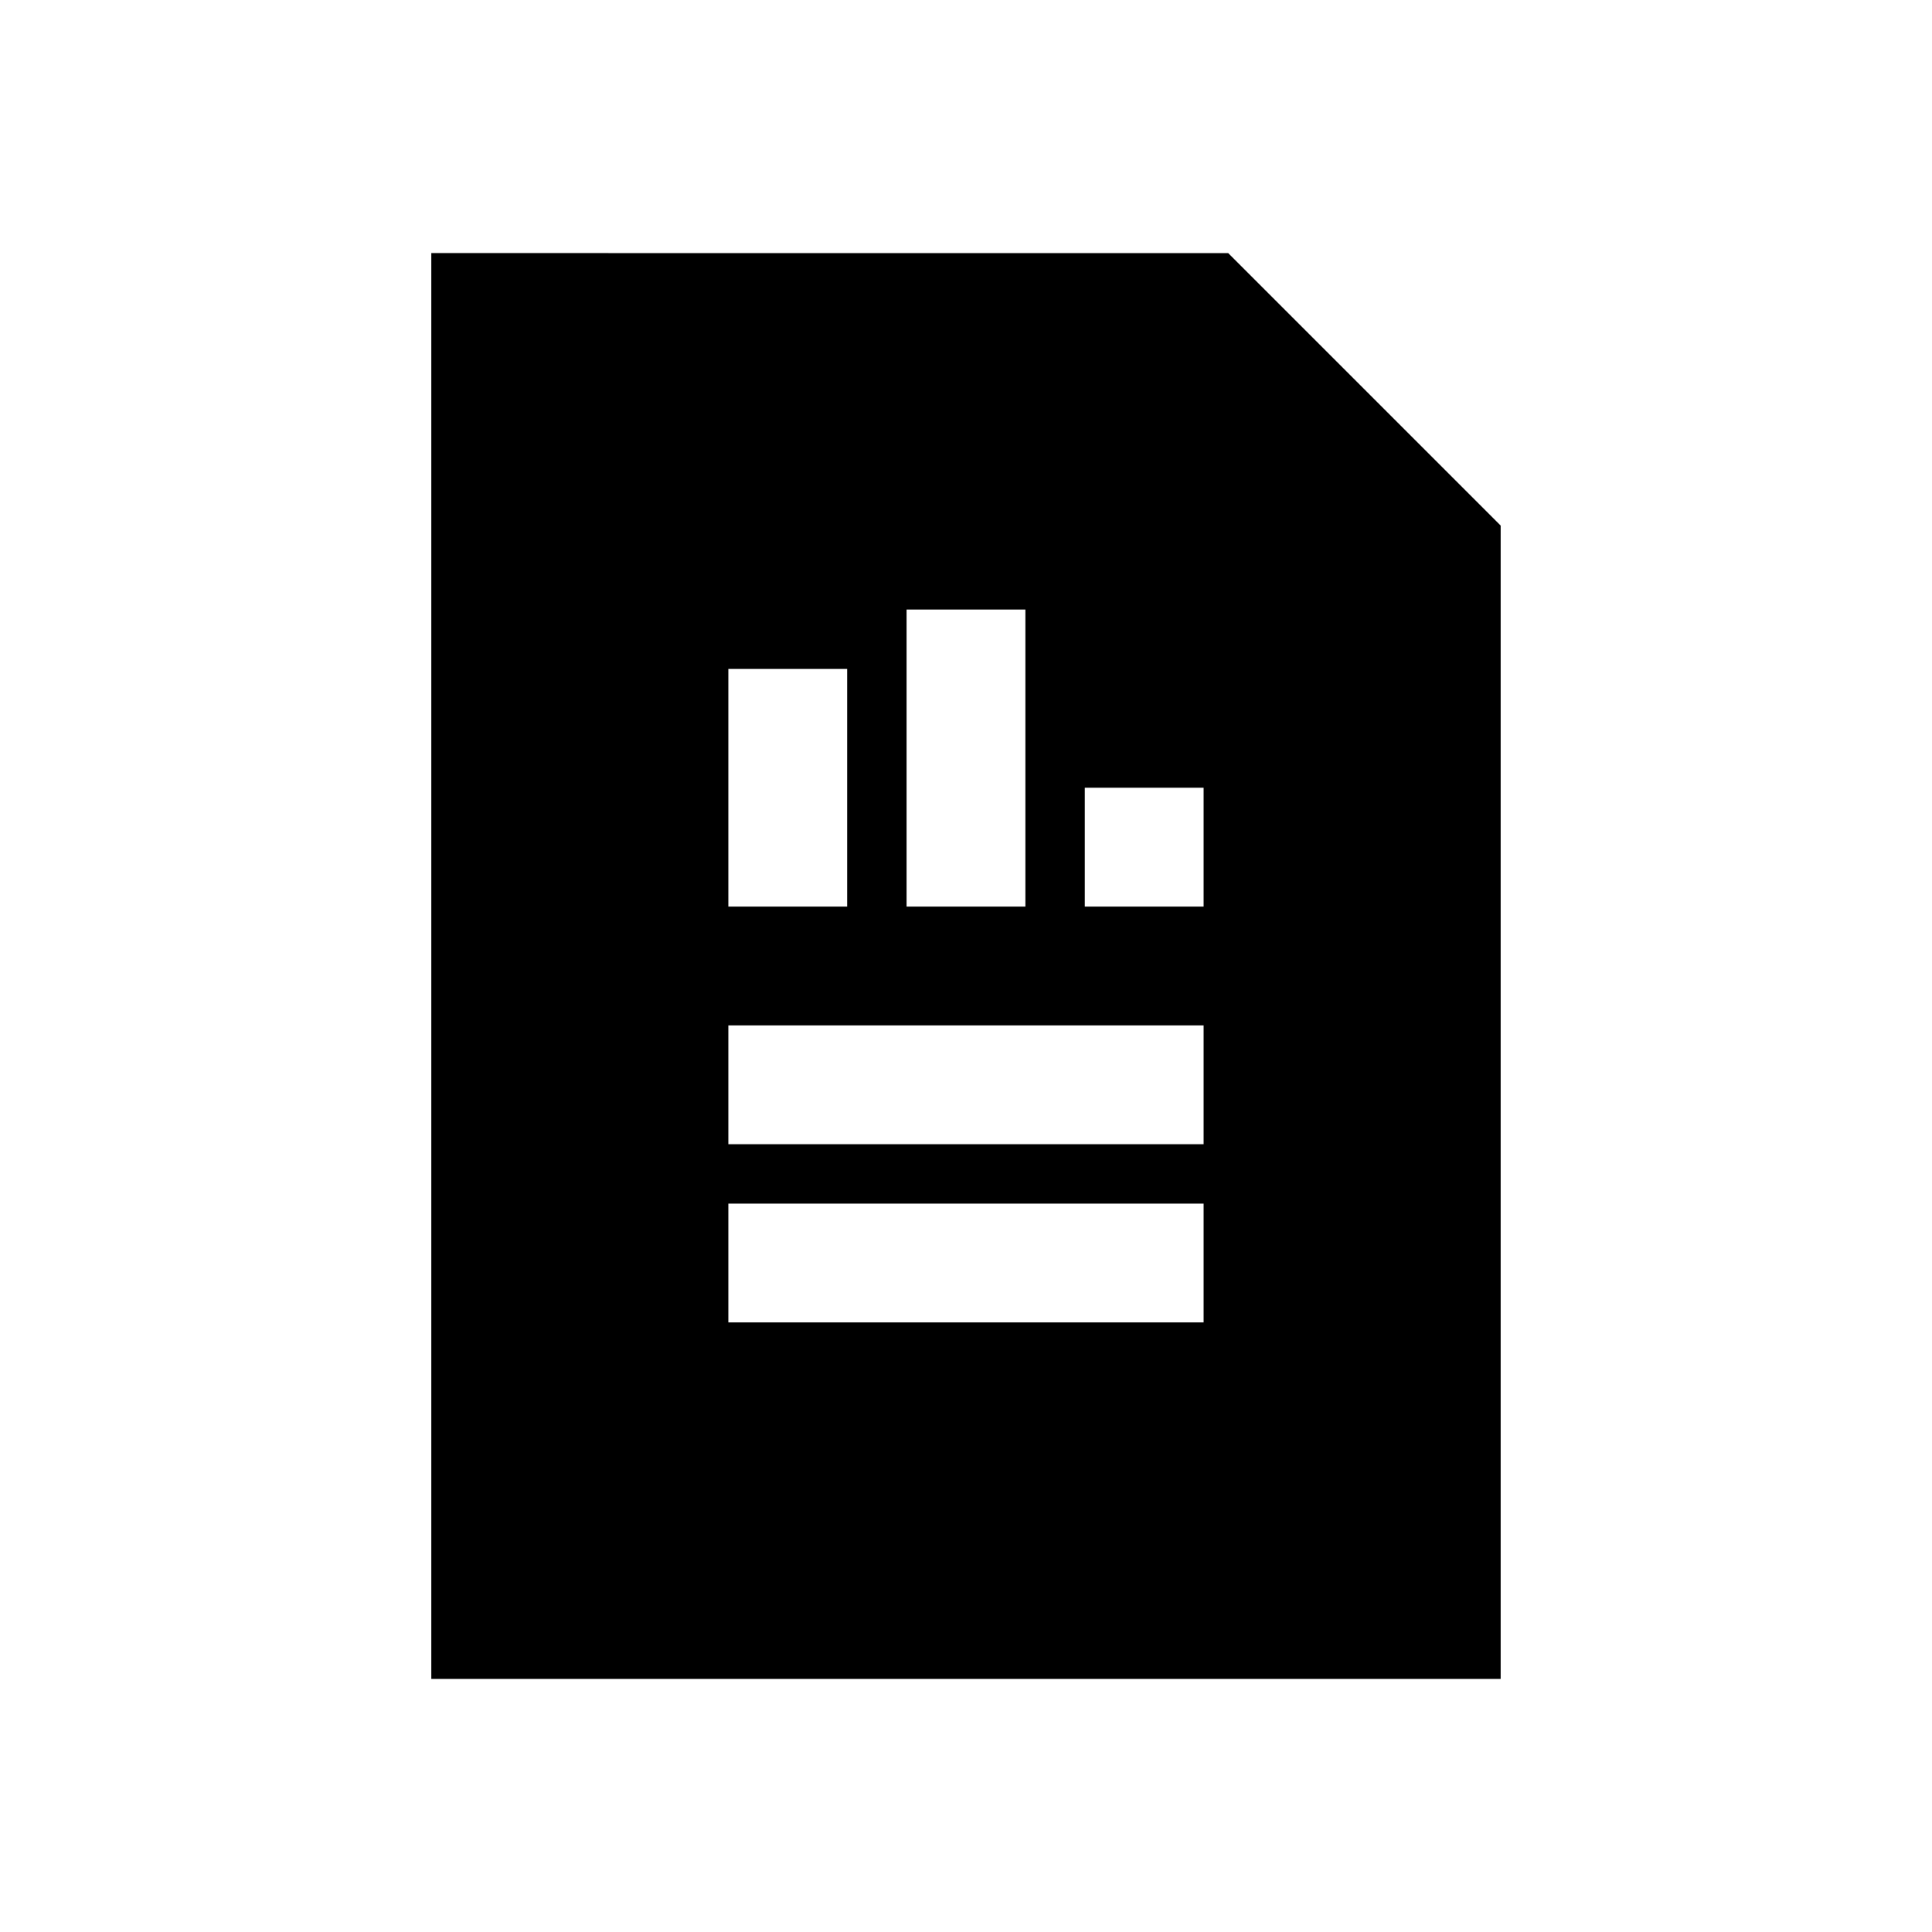 <?xml version="1.0" encoding="UTF-8"?>
<!-- Uploaded to: SVG Repo, www.svgrepo.com, Generator: SVG Repo Mixer Tools -->
<svg fill="#000000" width="800px" height="800px" version="1.1" viewBox="144 144 512 512" xmlns="http://www.w3.org/2000/svg">
 <path d="m258.3 211.07v377.86h283.39v-305.65l-72.203-72.203zm125.95 94.465h31.488v78.719h-31.488zm-47.23 15.742h31.488v62.977h-31.488zm125.95 173.18h-125.95v-31.488h125.95zm0-47.23h-125.95v-31.488h125.95zm0-62.977h-31.488v-31.488h31.488z"/>
</svg>